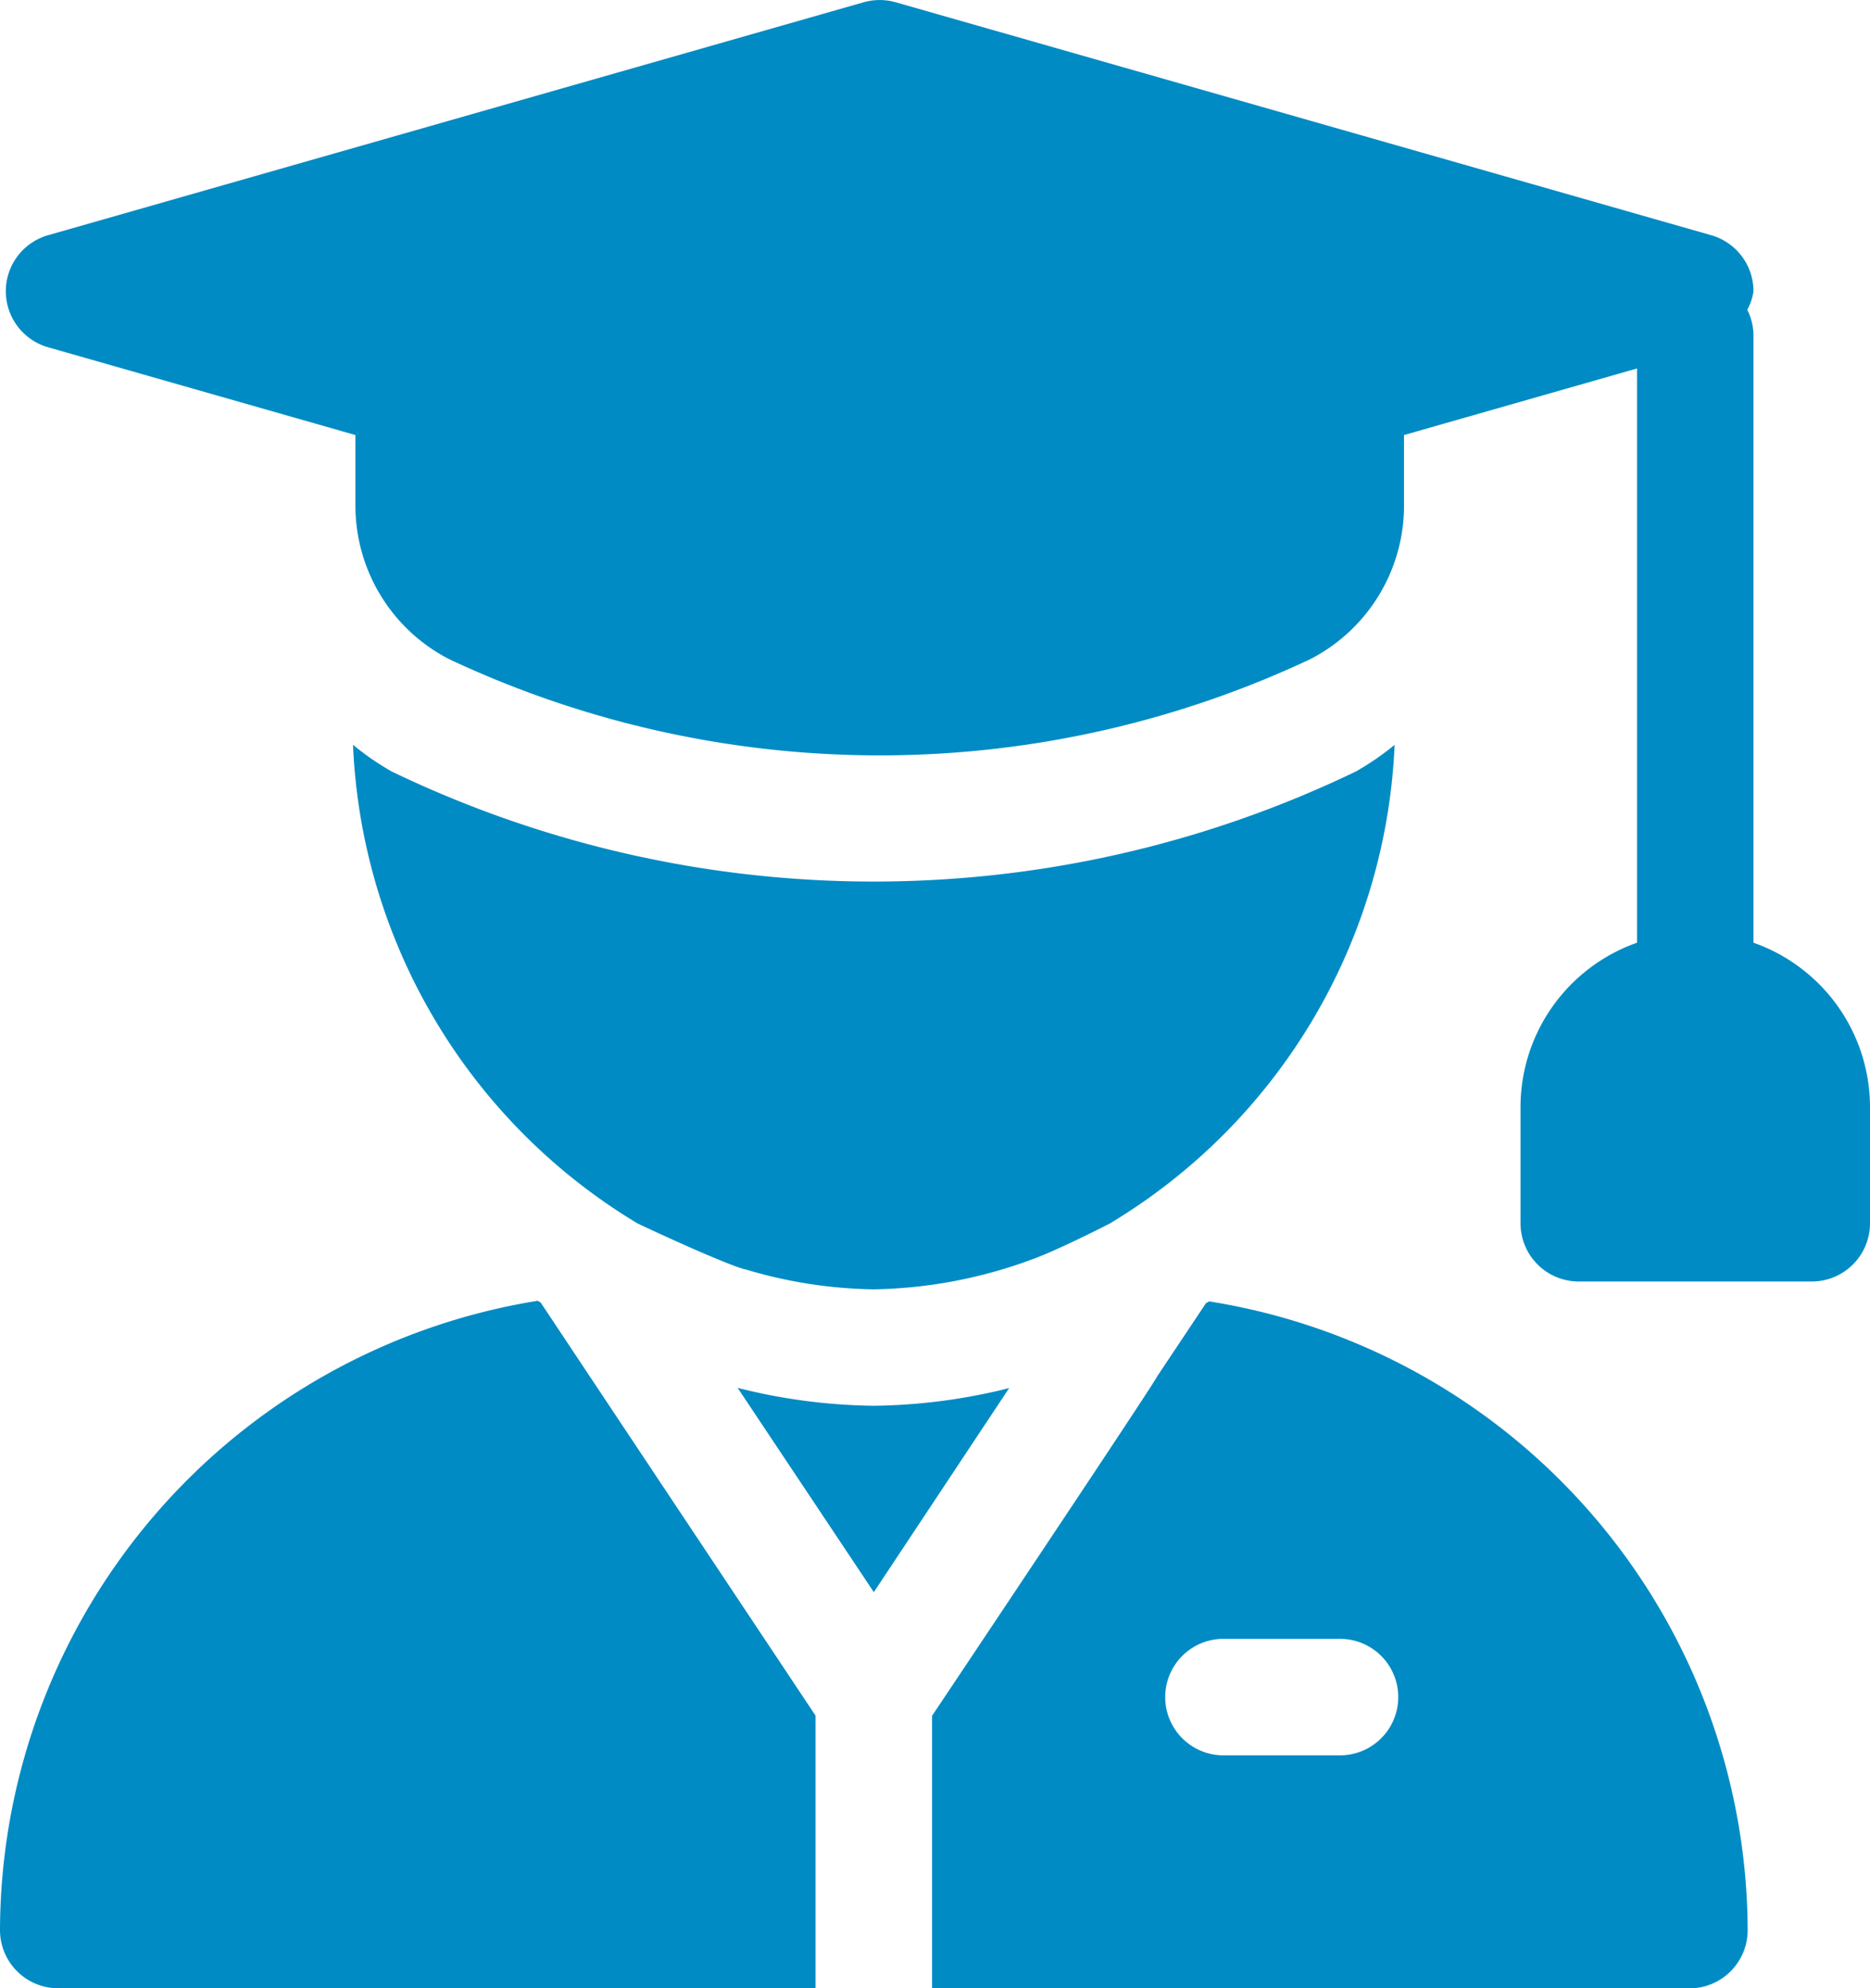 <svg xmlns="http://www.w3.org/2000/svg" width="82.909" height="88.161" viewBox="0 0 82.909 88.161"><path d="M78.985,41.8V14.851a2.536,2.536,0,0,0-.276-1.114,2.444,2.444,0,0,0,.276-.823,2.585,2.585,0,0,0-1.874-2.484L40.951.1a2.6,2.6,0,0,0-1.417,0L3.374,10.429a2.584,2.584,0,0,0,0,4.969L17,19.29v3.057a7.658,7.658,0,0,0,4.157,6.881,44.842,44.842,0,0,0,38.177,0,7.659,7.659,0,0,0,4.157-6.883V19.29l10.331-2.952V41.8a7.736,7.736,0,0,0-5.166,7.273v5.166a2.581,2.581,0,0,0,2.583,2.583H81.568a2.581,2.581,0,0,0,2.583-2.583V49.073A7.736,7.736,0,0,0,78.985,41.8" transform="translate(-1.242 0)" fill="#008bc4"></path><path d="M137.073,191.784a11.989,11.989,0,0,1-1.728,1.187,49.244,49.244,0,0,1-42.732,0,11.951,11.951,0,0,1-1.723-1.186,26.056,26.056,0,0,0,12.622,21.226s3.626,1.713,4.759,2.035l0-.008a20.7,20.7,0,0,0,5.707.891,21.136,21.136,0,0,0,6.988-1.317c1.191-.424,3.474-1.6,3.474-1.6a26.055,26.055,0,0,0,12.631-21.23" transform="translate(-75.239 -158.759)" fill="#008bc4"></path><path d="M195.97,358.19a25.628,25.628,0,0,1-6.038-.793l6.038,9.058,6-9.049a25.647,25.647,0,0,1-6,.784" transform="translate(-157.228 -295.858)" fill="#008bc4"></path><path d="M252.285,335.1c-.046.031-.1.052-.143.082l-2.172,3.259c0,.12-9.9,14.932-9.97,15.032v12.088h33.577a2.581,2.581,0,0,0,2.583-2.583A28.327,28.327,0,0,0,252.285,335.1m5.8,20.129h-5.166a2.583,2.583,0,1,1,0-5.166h5.166a2.583,2.583,0,1,1,0,5.166" transform="translate(-198.675 -277.396)" fill="#008bc4"></path><path d="M23.97,335.037c-.042-.028-.089-.047-.131-.076A28.352,28.352,0,0,0,0,362.862a2.581,2.581,0,0,0,2.583,2.583H36.159V353.357c-11.705-17.588-9.317-14-12.189-18.32" transform="translate(0 -277.284)" fill="#008bc4"></path></svg>
